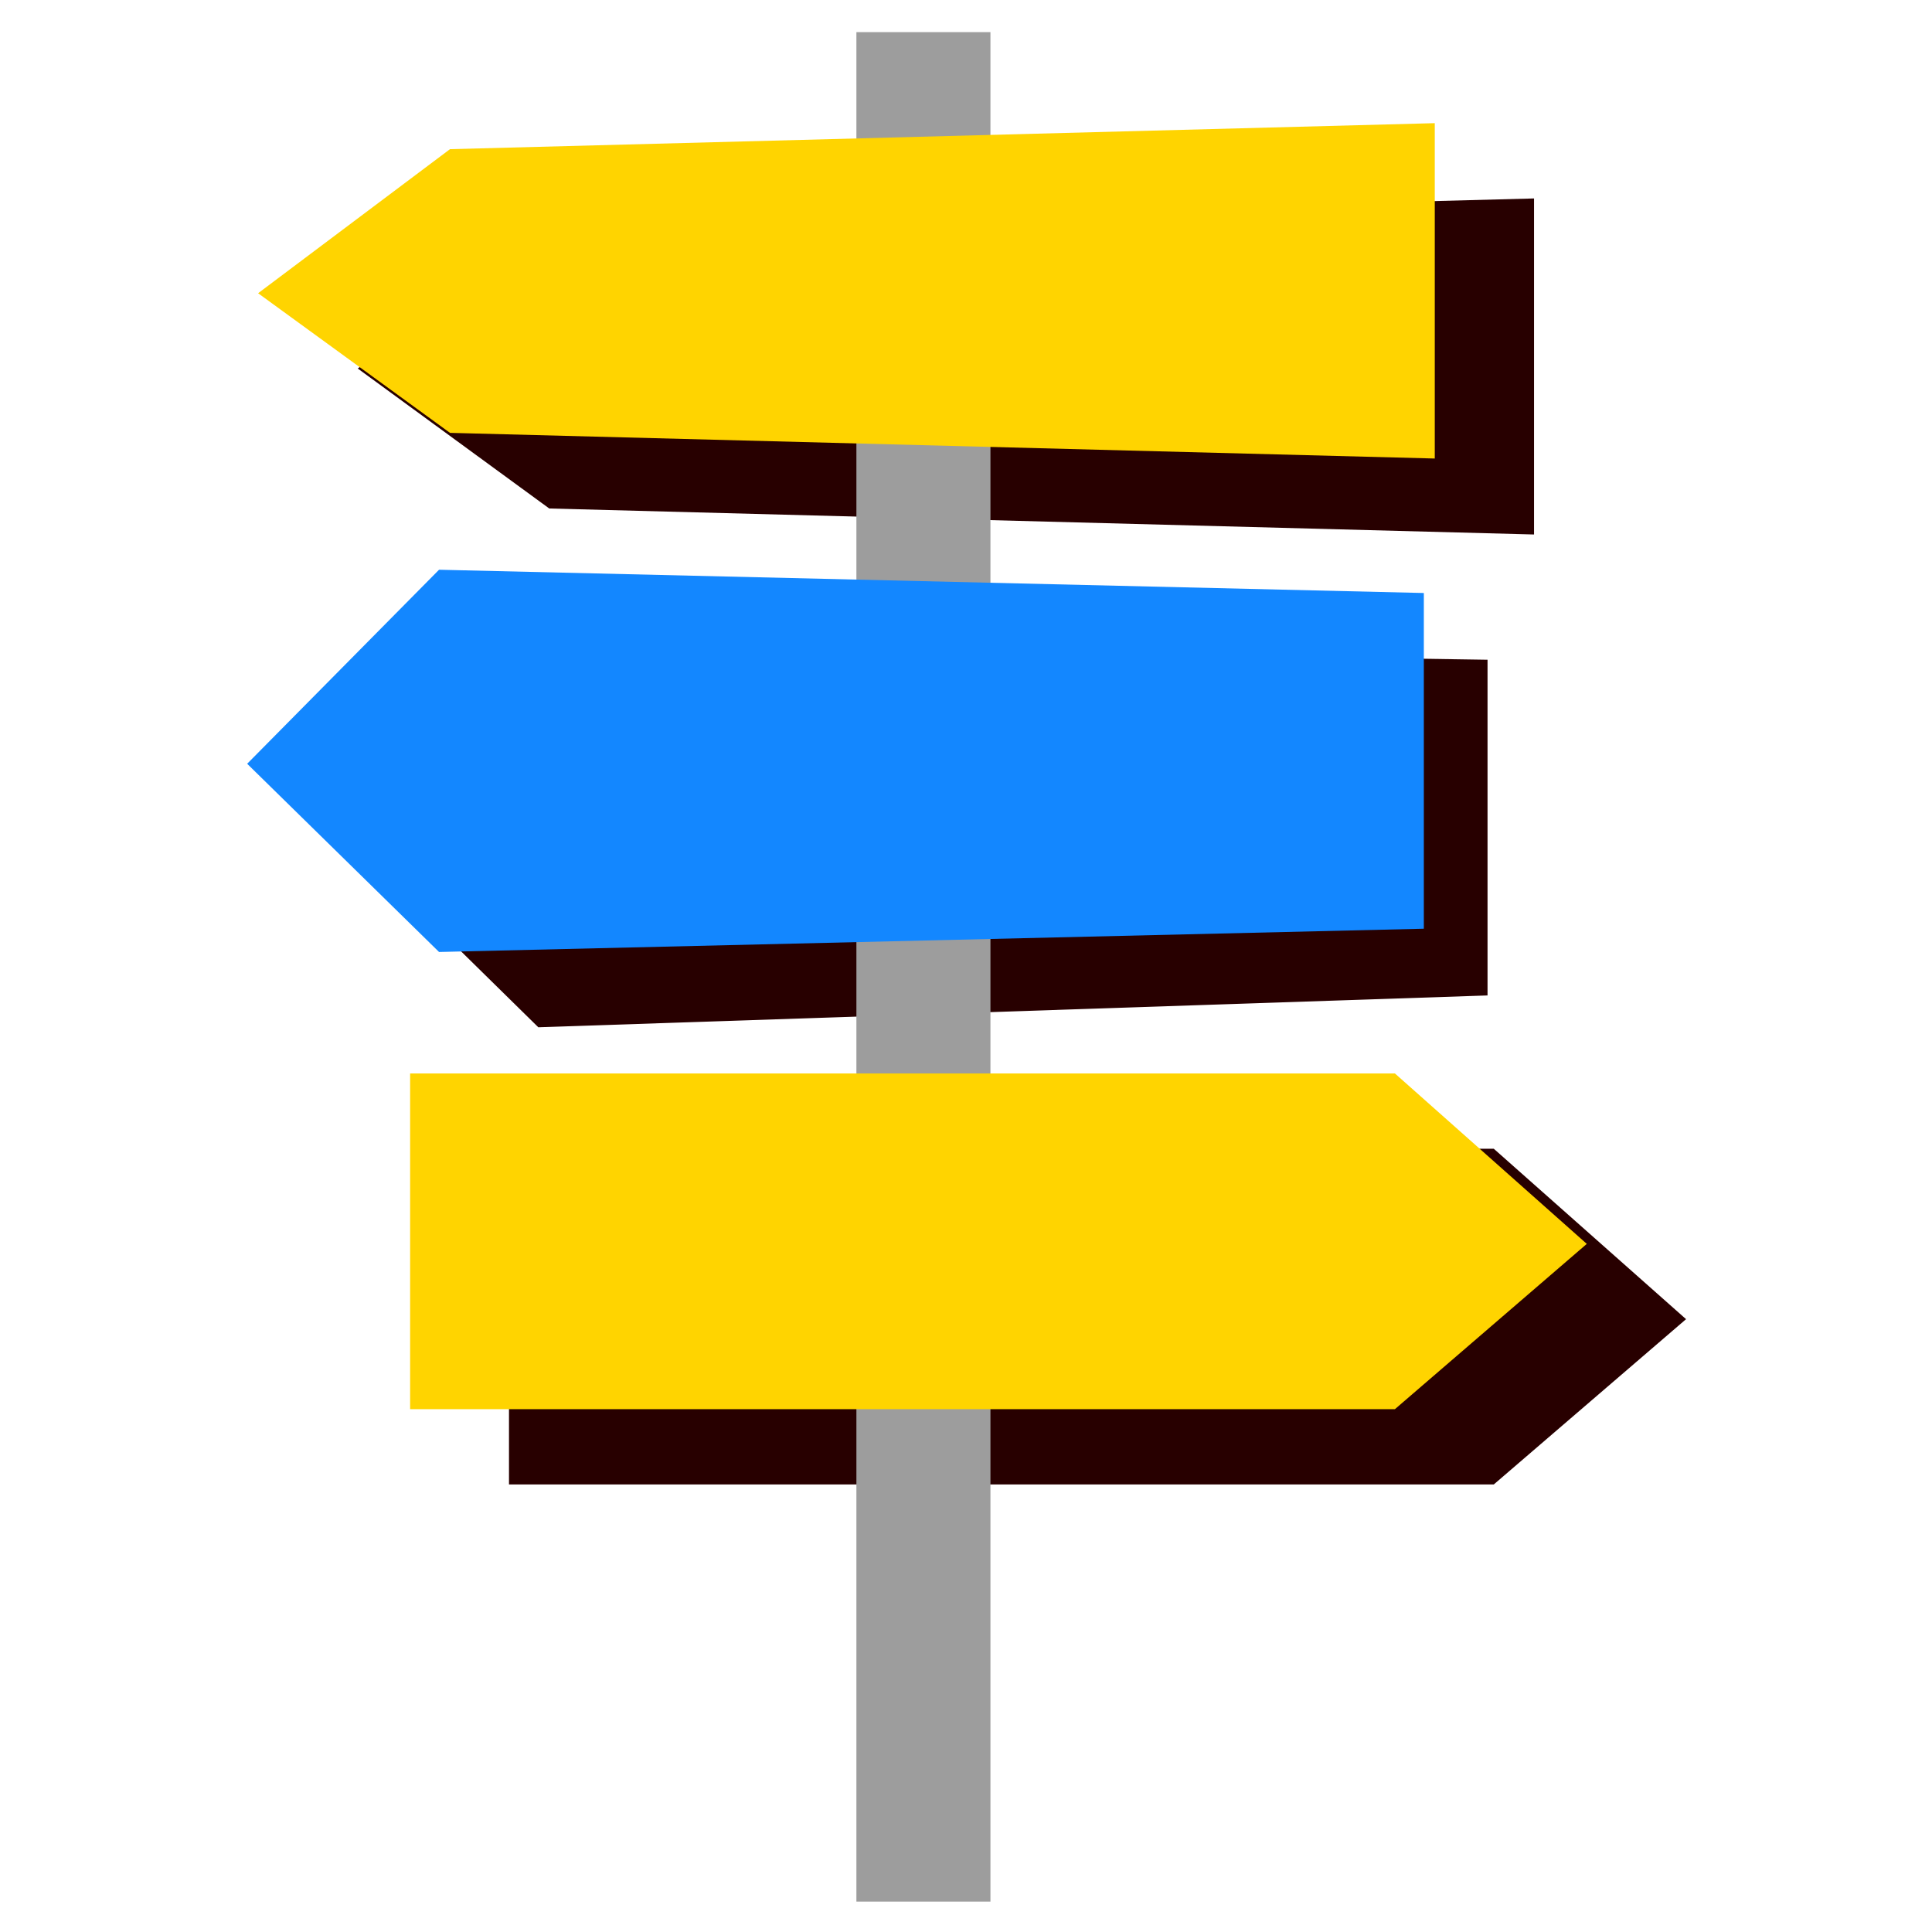 <?xml version="1.0" encoding="UTF-8" standalone="no"?>
<!-- Created with Inkscape (http://www.inkscape.org/) -->

<svg
   width="8.271mm"
   height="8.271mm"
   viewBox="0 0 8.271 8.271"
   version="1.1"
   id="svg1"
   xmlns="http://www.w3.org/2000/svg"
   xmlns:svg="http://www.w3.org/2000/svg">
  <defs
     id="defs1" />
  <g
     id="g2"
     transform="matrix(1.673,0,0,1.465,-19.135,-7.394)">
    <path
       style="fill:#280000;fill-opacity:1;fill-rule:nonzero;stroke:none;stroke-width:0.265"
       d="m 12.843,5.703 2.52,-0.076 V 6.609 L 12.843,6.533 12.353,6.124 Z m 2.417,2.701 h -2.52 v 0.981 h 2.52 L 15.752,8.902 Z M 12.815,6.933 15.244,6.975 V 7.956 L 12.815,8.049 12.325,7.499 Z m 0,0"
       id="path7" />
    <path
       style="fill:#9d9d9d;fill-opacity:1;fill-rule:nonzero;stroke:none;stroke-width:0.265"
       d="m 13.629,5.141 h 0.343 V 10.604 H 13.629 Z m 0,0"
       id="path8" />
    <path
       style="fill:#ffd400;fill-opacity:1;fill-rule:nonzero;stroke:none;stroke-width:0.265"
       d="m 12.589,5.483 2.52,-0.076 V 6.387 L 12.589,6.312 12.098,5.904 Z m 2.418,2.701 h -2.52 v 0.981 h 2.52 L 15.498,8.682 Z m 0,0"
       id="path9" />
    <path
       style="fill:#1387ff;fill-opacity:1;fill-rule:nonzero;stroke:none;stroke-width:0.265"
       d="m 12.561,6.712 2.52,0.068 V 7.761 L 12.561,7.829 12.07,7.279 Z m 0,0"
       id="path10" />
  </g>
</svg>
